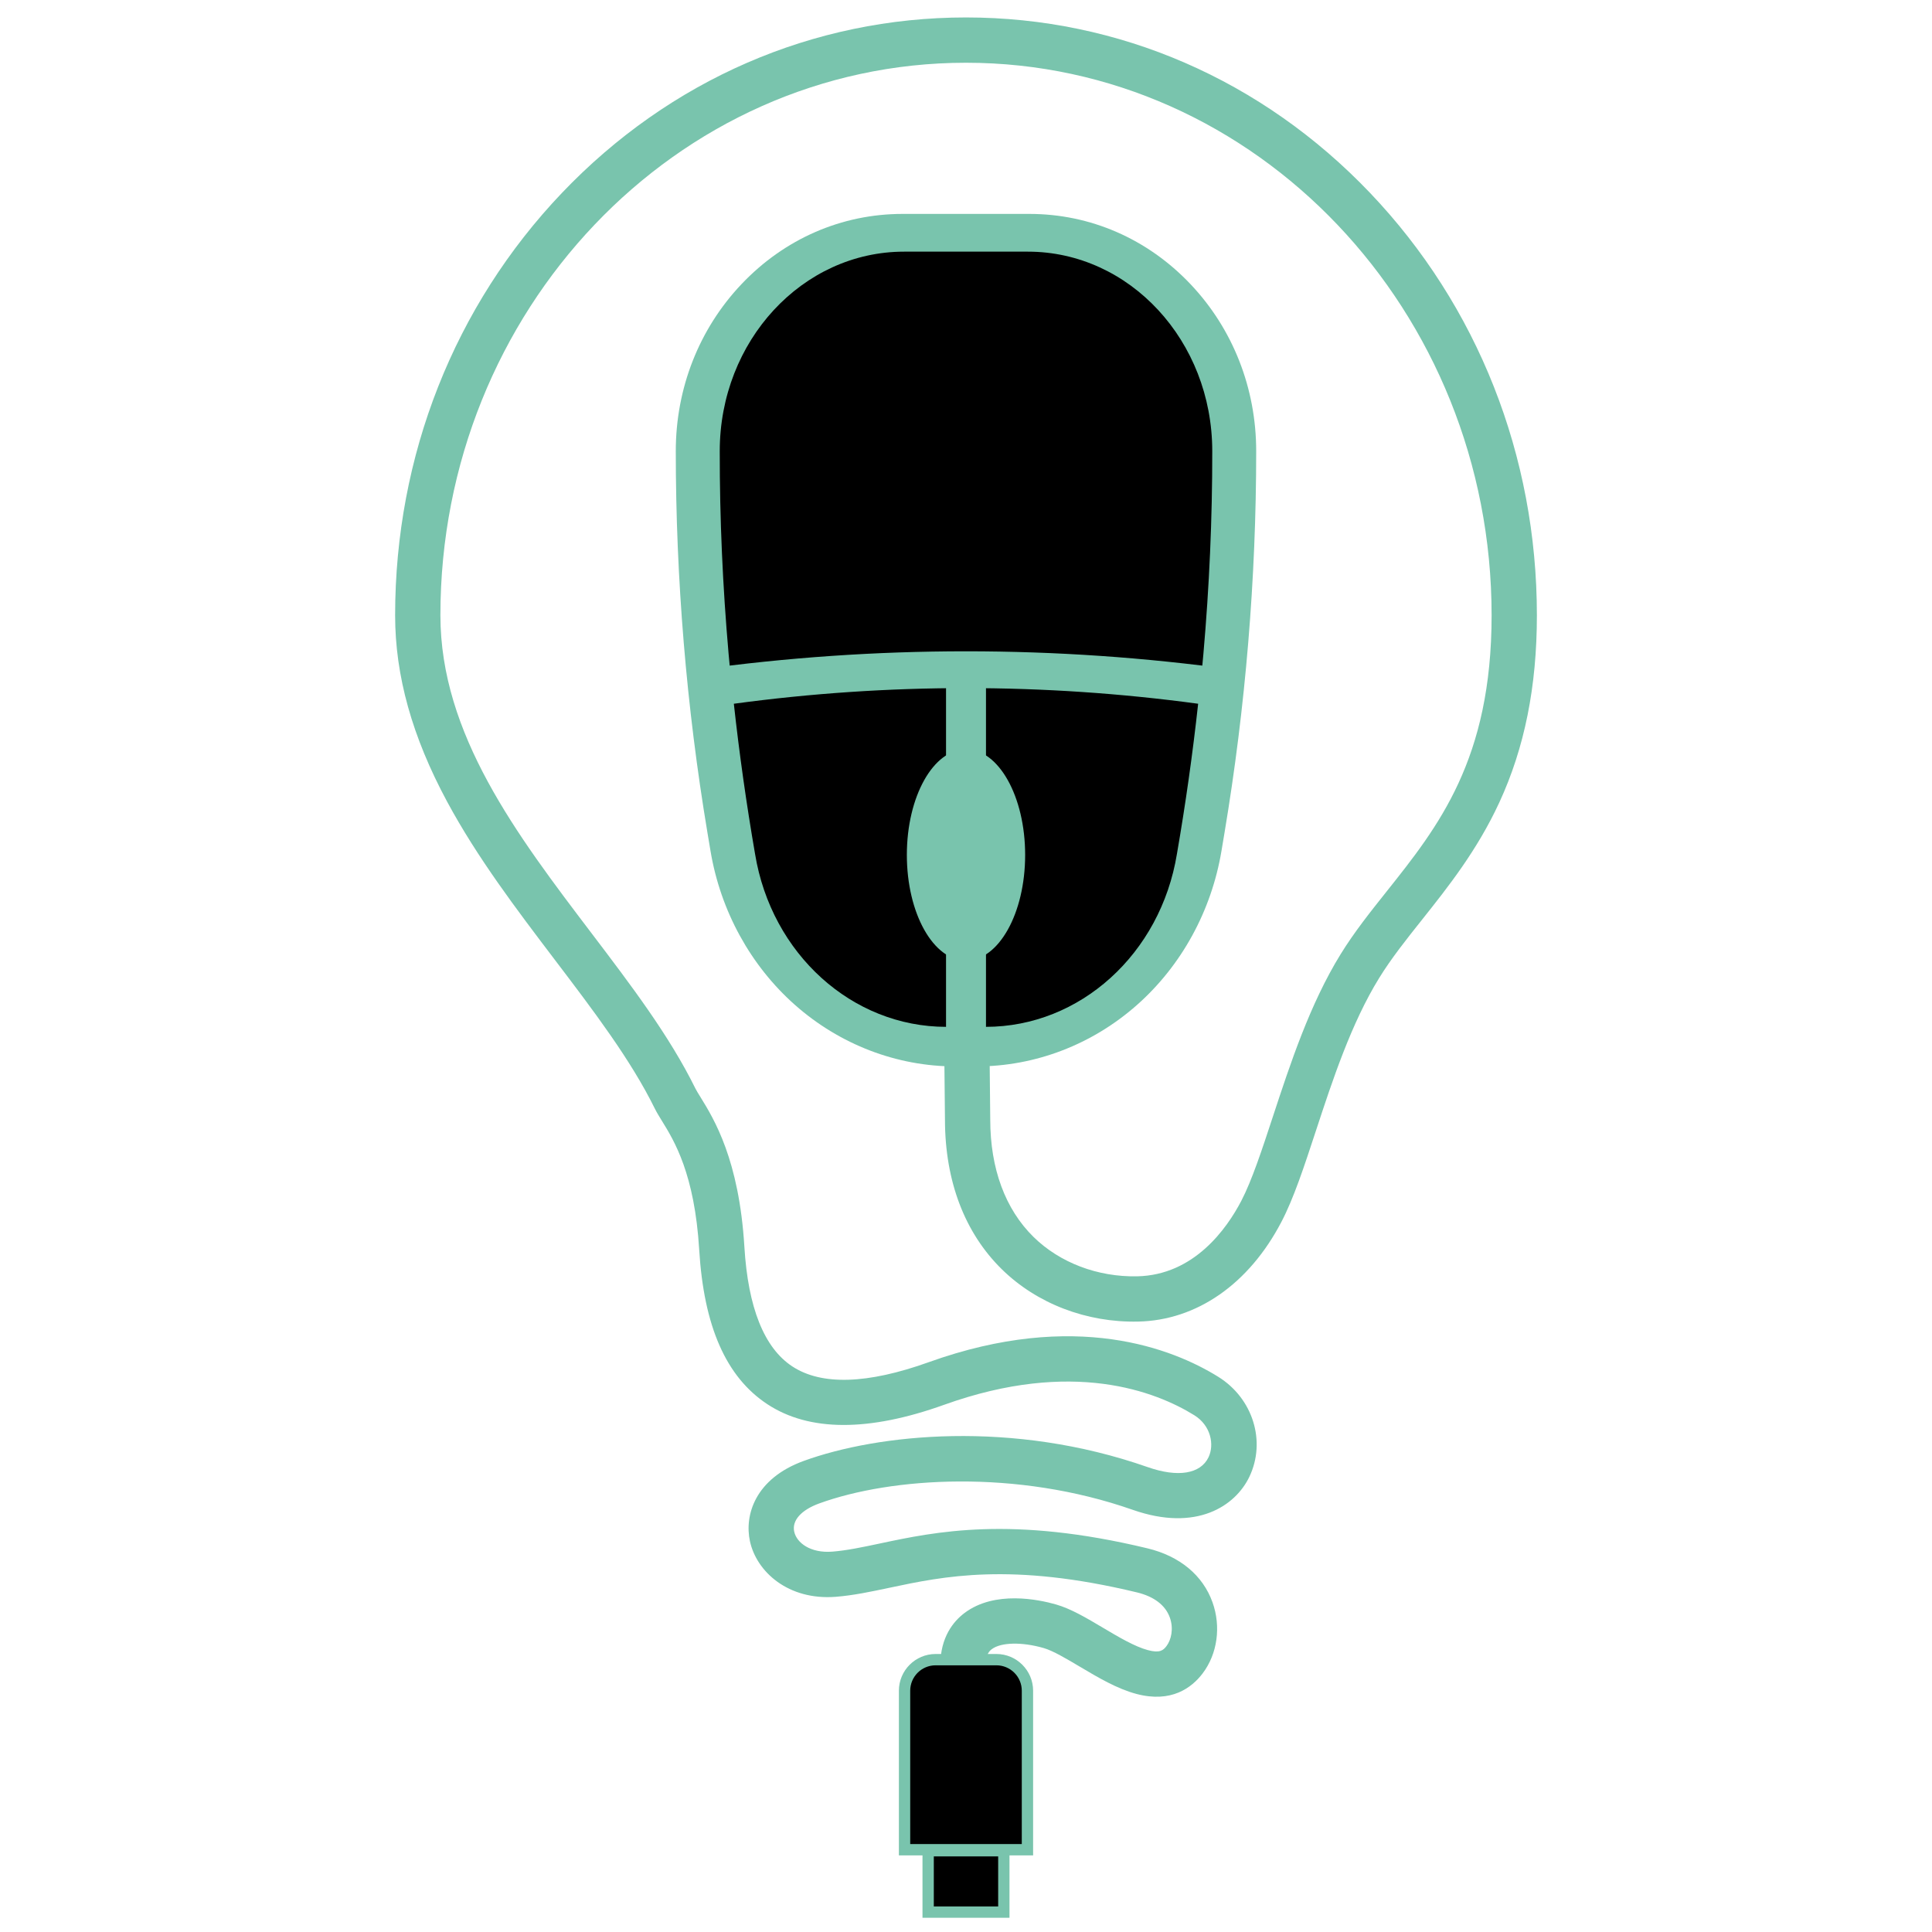 <?xml version="1.0" encoding="UTF-8"?><svg id="Layer_2" xmlns="http://www.w3.org/2000/svg" viewBox="0 0 1024 1024"><defs><style>.cls-1,.cls-2{stroke-width:0px;}.cls-2{fill:#79c4ad;}</style></defs><path class="cls-2" d="m522.39,955.52h-24v-72.86c0-14.94,6.97-23.33,12.82-27.74,16-12.05,39.27-7.17,48.53-4.51,7.91,2.27,16.11,7.14,24.78,12.29,8.32,4.94,16.92,10.05,23.95,11.92,6.29,1.67,8.11.07,9.82-2.2,2.41-3.19,3.89-9.09,1.75-15.08-2.34-6.54-8.37-11.15-17.46-13.34-66.79-16.09-102.56-8.51-131.3-2.42-9.78,2.07-19.02,4.03-28.28,4.76-25.26,1.98-42.02-13.31-45.52-29.45-2.99-13.78,2.7-33.2,28.56-42.59,39.17-14.22,110.41-21.89,182.28,3.31,15.94,5.59,27.98,3.63,32.22-5.23,3.19-6.67,1.24-16.83-7.54-22.27-20.28-12.56-64.47-30-132.6-5.54-40.06,14.37-71.59,14.26-93.73-.34-21.82-14.38-33.62-41.17-36.09-81.89-2.43-40.19-13.26-57.73-19.73-68.21-1.49-2.42-2.78-4.51-3.82-6.61-12.73-25.82-32.26-51.54-52.94-78.77-20.2-26.61-41.1-54.12-57.1-83.83-18.55-34.43-27.57-66.74-27.57-98.79,0-84.55,31.4-164.06,88.42-223.88,57.17-59.97,133.22-93,214.16-93s156.99,33.03,214.16,93c57.02,59.82,88.42,139.33,88.42,223.88,0,37.77-6.53,70.24-19.95,99.27-11.74,25.37-27.21,44.81-40.85,61.97-8.4,10.56-16.34,20.53-22.78,30.97-14.8,23.97-24.75,54.25-33.53,80.97-6.32,19.23-11.78,35.84-18.3,48.32-17.2,32.94-44.89,52.2-75.97,52.84-27.32.59-53.62-9.52-72.14-27.66-19.75-19.35-30.19-46.79-30.21-79.37l-.85-84.14,24-.24.85,84.32c0,26.01,7.95,47.55,23,62.29,13.94,13.65,33.95,21.22,54.85,20.81,30.2-.62,47.54-25.3,55.19-39.95,5.61-10.74,11.03-27.24,16.77-44.71,9.2-27.98,19.62-59.7,35.91-86.09,7.19-11.65,15.56-22.17,24.42-33.3,27.33-34.34,55.59-69.85,55.59-146.29,0-161.49-124.97-292.88-278.58-292.88S233.42,164.61,233.42,326.1c0,63.02,40.56,116.44,79.79,168.11,21.39,28.17,41.6,54.79,55.35,82.68.53,1.08,1.54,2.72,2.72,4.62,7.15,11.59,20.46,33.16,23.26,79.37,1.95,32.21,10.48,53.51,25.34,63.31,15.49,10.21,39.85,9.47,72.41-2.22,77.62-27.85,129.4-7.11,153.35,7.73,18.43,11.42,25.54,34.22,16.55,53.02-7.4,15.48-28.04,29.36-61.81,17.52-61.69-21.63-127.9-17.29-166.15-3.4-9.6,3.49-14.57,9.07-13.29,14.95,1.29,5.96,8.64,11.51,20.18,10.61,7.7-.61,15.8-2.32,25.19-4.31,29.47-6.25,69.83-14.8,141.9,2.57,17.09,4.12,29.32,14.27,34.44,28.6,4.61,12.89,2.61,27.31-5.21,37.65-5.82,7.68-16.63,15.81-35.11,10.91-10.26-2.72-20.32-8.7-30.06-14.48-6.98-4.15-14.2-8.44-19.14-9.85-11.55-3.31-22.59-3.07-27.47.61-.89.67-3.26,2.46-3.26,8.57v72.86Z"/><path class="cls-2" d="m545.62,113.38h-67.24c-32.31,0-62.63,13.22-85.37,37.22-22.46,23.7-34.83,55.14-34.83,88.53,0,67.57,5.64,135.58,16.77,202.13l1.63,9.74c5.31,31.78,21.2,60.76,44.72,81.59,23.77,21.05,54.01,32.64,85.14,32.64h11.11c31.14,0,61.38-11.59,85.14-32.64,23.53-20.83,39.41-49.81,44.72-81.59l1.63-9.74c11.12-66.55,16.77-134.56,16.77-202.13,0-33.39-12.37-64.83-34.83-88.53-22.74-24-53.06-37.22-85.37-37.22h0Z"/><path class="cls-1" d="m544.79,133.38h-65.58c-53.97,0-97.73,47.34-97.73,105.74-.08,71.78,6.41,143.44,18.56,214,8.69,53.27,51.46,92.1,101.45,92.1h21.02c49.99,0,92.77-38.83,101.45-92.1,12.15-70.56,18.64-142.21,18.56-214,0-58.4-43.75-105.74-97.73-105.74Z"/><path class="cls-2" d="m499.88,556.93c-57.67,0-107.03-45.58-117.05-108.1-5.27-31.12-9.61-62.42-12.98-93.85,94.32-13.04,189.97-13.04,284.3,0-3.37,31.42-7.71,62.73-12.98,93.85-10.02,62.52-59.37,108.1-117.05,108.1h-24.25Z"/><path class="cls-1" d="m501.51,544.25c-49.92,0-92.64-38.65-101.32-91.67-4.56-26.39-8.32-52.93-11.24-79.58,81.65-11.06,164.45-11.06,246.09,0-2.91,26.65-6.68,53.19-11.24,79.58-8.67,53.02-51.39,91.67-101.32,91.67h-20.99Z"/><rect class="cls-2" x="501.42" y="350.91" width="21.17" height="200.3"/><ellipse class="cls-2" cx="512" cy="453.13" rx="31.35" ry="56.01"/><rect class="cls-1" x="491.95" y="980.93" width="40.11" height="32.53"/><path class="cls-2" d="m529.05,983.93v26.53h-34.11v-26.53h34.11m6-6h-46.11v38.53h46.11v-38.53h0Z"/><path class="cls-1" d="m479.43,980.4v-84.27c0-9.08,7.39-16.48,16.48-16.48h32.19c9.08,0,16.47,7.39,16.47,16.48v84.27h-65.14Z"/><path class="cls-2" d="m528.1,882.65c7.44,0,13.47,6.03,13.47,13.47v81.27h-59.14v-81.27c0-7.44,6.03-13.47,13.47-13.47h32.19m0-6h-32.19c-10.74,0-19.47,8.74-19.47,19.47v87.27h71.14v-87.27c0-10.74-8.74-19.47-19.47-19.47h0Z"/></svg>